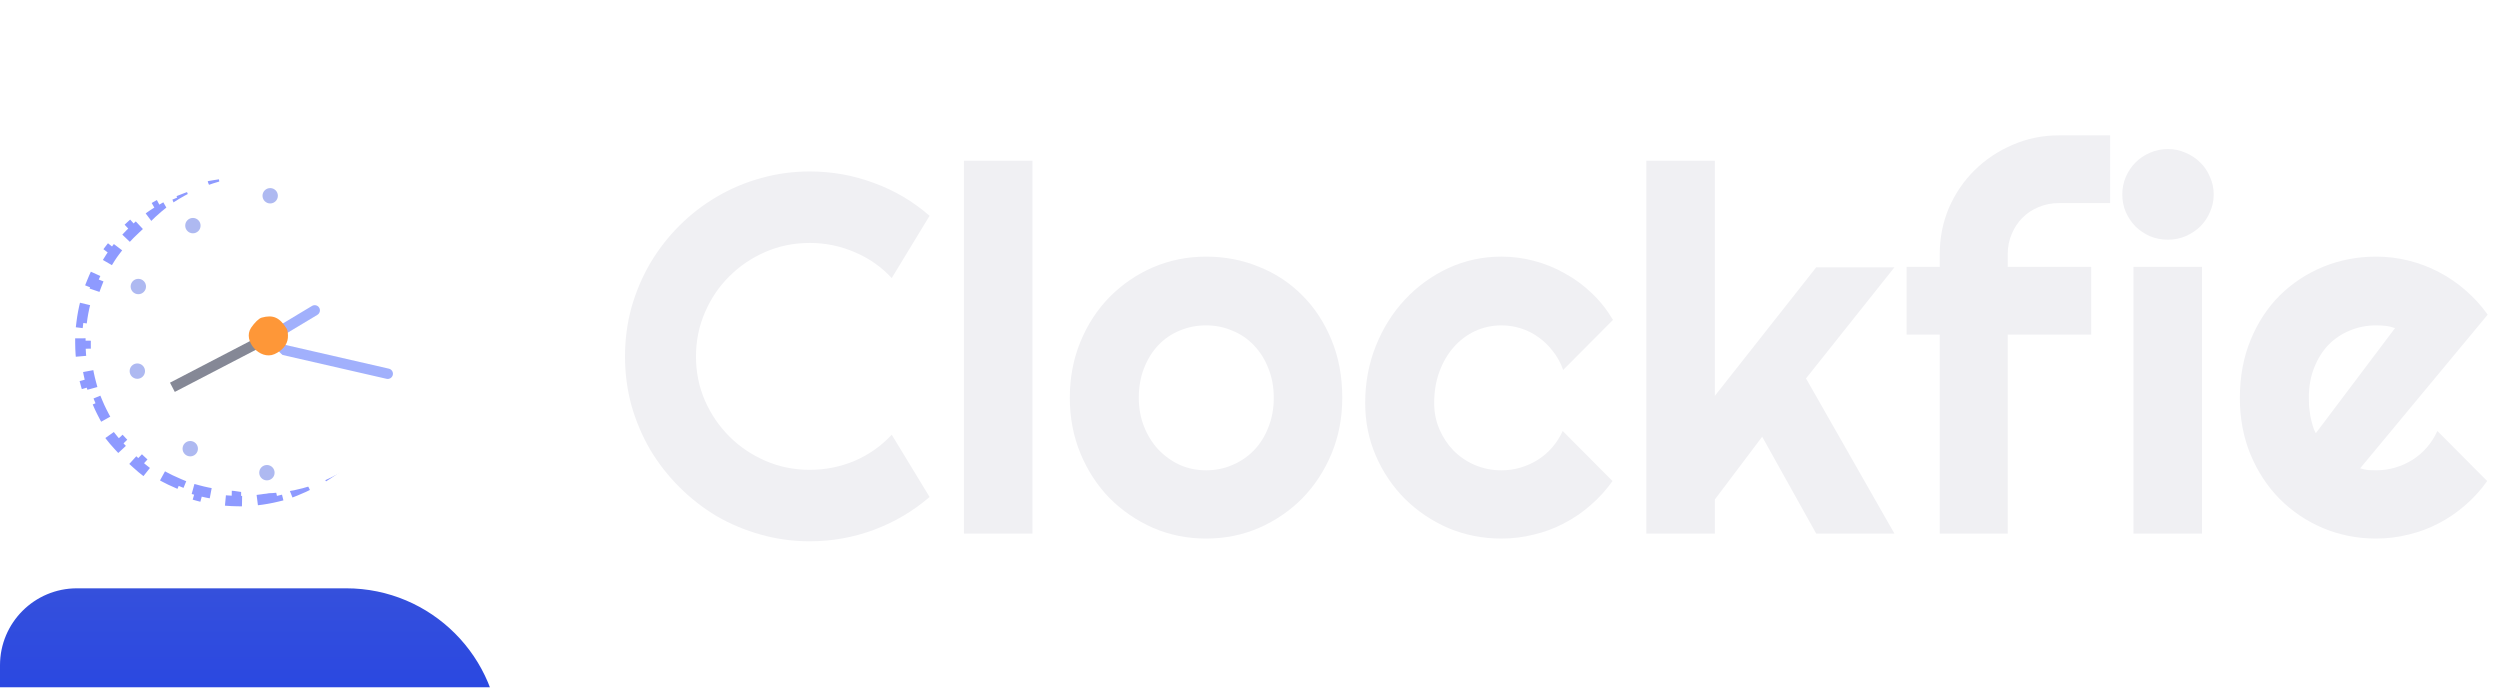 <svg width="120" height="33" viewBox="0 0 120 33" fill="none" xmlns="http://www.w3.org/2000/svg">
<g filter="url(#filter0_i_1109_18489)">
<path d="M0 7.932C0 5.892 1.653 4.239 3.692 4.239H16.615C20.694 4.239 24 7.545 24 11.624V24.547C24 26.586 22.347 28.239 20.308 28.239H3.692C1.653 28.239 0 26.586 0 24.547V7.932Z" fill="url(#paint0_linear_1109_18489)"/>
</g>
<path d="M18.555 18.183C18.69 18.214 18.824 18.13 18.855 17.996C18.886 17.861 18.802 17.727 18.667 17.696L18.555 18.183ZM15.235 15.112C15.353 15.041 15.392 14.888 15.321 14.769C15.25 14.651 15.096 14.613 14.978 14.684L15.235 15.112ZM12.75 16.852L18.555 18.183L18.667 17.696L12.862 16.364L12.75 16.852ZM13.389 16.22L15.235 15.112L14.978 14.684L13.132 15.791L13.389 16.22Z" fill="#A1B0FC"/>
<path d="M15.726 22.76C16.01 22.578 16.252 22.397 16.421 22.238L16.249 22.056C16.315 21.994 16.361 21.941 16.391 21.9C16.408 21.877 16.416 21.861 16.42 21.854C16.42 21.852 16.419 21.851 16.419 21.849L16.422 21.849C16.422 21.848 16.423 21.847 16.423 21.847C16.423 21.847 16.423 21.848 16.422 21.849L16.668 21.819C16.662 21.777 16.651 21.729 16.637 21.684L16.399 21.759C16.396 21.752 16.394 21.745 16.392 21.738C16.391 21.738 16.39 21.737 16.39 21.736C16.378 21.722 16.36 21.701 16.336 21.673C16.286 21.618 16.215 21.541 16.121 21.442L16.302 21.27C16.143 21.103 15.925 20.878 15.649 20.598L15.47 20.773C15.279 20.579 15.059 20.357 14.812 20.109L14.989 19.933C14.786 19.73 14.565 19.509 14.326 19.271L14.15 19.448C14.042 19.342 13.932 19.232 13.817 19.118L13.499 18.802L13.675 18.625L13.039 17.994L12.863 18.172L12.227 17.541L12.403 17.363L11.768 16.732L11.591 16.91L11.274 16.594L11.096 16.418L11.272 16.241L11.591 15.92L11.768 16.096L12.405 15.454L12.227 15.278L12.864 14.636L13.042 14.812L13.679 14.17L13.501 13.994L13.82 13.673L14.15 13.34L14.328 13.516C14.569 13.273 14.788 13.05 14.988 12.848L14.809 12.672C15.06 12.418 15.277 12.196 15.465 12.003L15.644 12.177C15.926 11.888 16.14 11.665 16.293 11.5L16.11 11.33C16.205 11.227 16.274 11.15 16.321 11.095C16.343 11.069 16.357 11.051 16.367 11.038C16.375 11.008 16.373 10.992 16.369 10.978L16.609 10.908C16.576 10.797 16.484 10.682 16.316 10.537L16.153 10.727C16.103 10.684 16.045 10.638 15.977 10.586L16.129 10.387L15.978 10.587C15.854 10.493 15.729 10.404 15.602 10.319L15.741 10.111C15.475 9.933 15.201 9.773 14.921 9.631L14.808 9.854C14.532 9.714 14.25 9.593 13.963 9.49L14.048 9.254C13.748 9.146 13.443 9.058 13.135 8.988L13.08 9.232C12.78 9.165 12.477 9.116 12.172 9.087L12.197 8.838C11.881 8.807 11.563 8.797 11.246 8.806L11.254 9.056C10.948 9.065 10.642 9.093 10.338 9.14L10.3 8.893C9.988 8.941 9.678 9.009 9.371 9.097L9.44 9.337C9.147 9.421 8.857 9.523 8.572 9.644L8.475 9.414C8.186 9.536 7.902 9.677 7.623 9.836L7.748 10.053C7.615 10.129 7.484 10.21 7.355 10.294C7.263 10.355 7.165 10.425 7.064 10.504L6.911 10.306C6.724 10.45 6.529 10.618 6.335 10.798L6.506 10.981C6.327 11.147 6.15 11.325 5.985 11.504L5.801 11.334C5.622 11.529 5.456 11.725 5.314 11.913L5.513 12.064C5.435 12.166 5.367 12.265 5.308 12.357L5.307 12.358C5.219 12.495 5.136 12.633 5.058 12.774L4.84 12.652C4.677 12.945 4.534 13.248 4.411 13.556L4.643 13.648C4.524 13.95 4.424 14.257 4.344 14.569L4.102 14.508C4.019 14.832 3.957 15.16 3.917 15.491L4.165 15.521C4.126 15.842 4.107 16.165 4.109 16.488L3.859 16.489C3.861 16.823 3.884 17.156 3.929 17.487L4.176 17.454C4.219 17.773 4.283 18.09 4.368 18.402L4.127 18.468C4.213 18.789 4.322 19.105 4.451 19.414L4.682 19.318C4.743 19.466 4.811 19.613 4.883 19.757C4.985 19.96 5.076 20.131 5.166 20.284L4.95 20.411C5.159 20.767 5.368 21.044 5.689 21.39L5.872 21.22C5.993 21.35 6.131 21.491 6.294 21.653C6.455 21.813 6.597 21.949 6.727 22.069L6.559 22.253C6.907 22.572 7.184 22.779 7.535 22.981L7.66 22.765C7.813 22.853 7.983 22.942 8.184 23.041C8.326 23.11 8.469 23.174 8.614 23.234L8.519 23.465C8.821 23.589 9.129 23.694 9.442 23.778L9.508 23.537C9.812 23.62 10.121 23.683 10.432 23.727L10.396 23.975C10.719 24.02 11.043 24.046 11.368 24.051L11.372 23.801C11.687 23.806 12.001 23.791 12.314 23.756L12.341 24.005C12.664 23.969 12.985 23.912 13.301 23.835L13.241 23.592C13.394 23.555 13.545 23.512 13.694 23.465C13.821 23.425 13.953 23.377 14.087 23.324L14.179 23.556C14.441 23.452 14.71 23.328 14.971 23.194L14.856 22.971C15.117 22.837 15.367 22.693 15.591 22.549L15.726 22.76Z" stroke="#8E9AFF" stroke-width="0.5" stroke-dasharray="1 1"/>
<path d="M11.482 15.972L11.482 15.972L11.482 15.972ZM11.482 15.972C11.619 15.934 11.732 15.917 11.829 15.916L11.826 15.666C12.11 15.662 12.335 15.77 12.551 16.012L12.365 16.178C12.433 16.255 12.504 16.351 12.579 16.471C12.58 16.473 12.581 16.475 12.582 16.479C12.585 16.488 12.589 16.501 12.593 16.519L12.837 16.466M11.482 15.972L12.837 16.466M12.837 16.466C12.853 16.539 12.862 16.628 12.862 16.719L12.612 16.72C12.613 16.756 12.611 16.79 12.608 16.823C12.602 16.897 12.583 16.967 12.552 17.034L12.78 17.138C12.701 17.311 12.567 17.464 12.385 17.59L12.242 17.385C12.177 17.43 12.102 17.473 12.018 17.511C11.883 17.57 11.738 17.571 11.592 17.524L11.515 17.762C11.129 17.636 10.799 17.27 10.723 16.881L10.968 16.832C10.94 16.687 10.961 16.549 11.042 16.428C11.077 16.375 11.114 16.326 11.151 16.279L10.955 16.124C11.051 16.003 11.15 15.902 11.239 15.831L11.394 16.028C11.419 16.008 11.44 15.994 11.457 15.984C11.473 15.975 11.482 15.972 11.482 15.972L12.837 16.466Z" fill="#3550DC" stroke="#636EC2" stroke-width="0.5" stroke-dasharray="1 1"/>
<path d="M17.777 21.519C17.785 21.455 17.756 21.333 17.72 21.249C17.668 21.151 16.773 20.23 15.101 18.571L12.557 16.048L15.104 13.48C16.909 11.661 17.664 10.877 17.703 10.774C17.789 10.536 17.677 10.354 17.236 10.018C14.603 8.022 11.098 7.901 8.325 9.716C7.617 10.183 6.654 11.146 6.204 11.854C4.727 14.147 4.56 17.078 5.767 19.5C6.19 20.339 6.445 20.687 7.225 21.461C8.006 22.235 8.36 22.491 9.182 22.897C10.962 23.762 13.024 23.921 14.877 23.334C16.101 22.945 17.715 21.931 17.777 21.519Z" fill="white"/>
<path d="M8.275 18.59L12.891 16.19" stroke="#858896" stroke-width="0.5"/>
<path d="M12.56 15.246C13.107 15.095 13.421 15.232 13.765 15.784C13.81 15.861 13.833 16.054 13.818 16.219C13.789 16.548 13.558 16.825 13.174 16.999C12.479 17.307 11.632 16.358 12.052 15.732C12.225 15.477 12.429 15.282 12.56 15.246Z" fill="#FE9738"/>
<rect x="8.46" y="7.923" width="1.108" height="1.846" transform="rotate(-21.724 8.46 7.923)" fill="white"/>
<rect x="7.722" y="7.74" width="2.215" height="0.738" rx="0.369" transform="rotate(-25.819 7.722 7.74)" fill="white"/>
<circle opacity="0.4" cx="12.969" cy="9.397" r="0.369" transform="rotate(0.678 12.969 9.397)" fill="#3550DC"/>
<circle opacity="0.4" cx="9.259" cy="10.83" r="0.369" transform="rotate(0.678 9.259 10.83)" fill="#3550DC"/>
<circle opacity="0.4" cx="6.64" cy="13.753" r="0.369" transform="rotate(0.678 6.64 13.753)" fill="#3550DC"/>
<circle opacity="0.4" cx="6.592" cy="17.814" r="0.369" transform="rotate(0.678 6.592 17.814)" fill="#3550DC"/>
<circle opacity="0.4" cx="9.132" cy="21.537" r="0.369" transform="rotate(0.678 9.132 21.537)" fill="#3550DC"/>
<circle opacity="0.4" cx="12.812" cy="22.689" r="0.369" transform="rotate(0.678 12.812 22.689)" fill="#3550DC"/>
<g filter="url(#filter1_i_1109_18489)">
<path d="M117.776 14.848C115.877 17.239 111.993 22.108 111.656 22.446L109.123 18.013L111.656 14.214L117.776 14.848Z" fill="url(#paint1_linear_1109_18489)"/>
</g>
<path d="M44.62 23.855C43.823 24.54 42.931 25.066 41.943 25.433C40.954 25.799 39.93 25.982 38.87 25.982C38.057 25.982 37.272 25.875 36.515 25.66C35.766 25.452 35.061 25.157 34.399 24.775C33.746 24.384 33.148 23.918 32.606 23.376C32.064 22.834 31.598 22.237 31.207 21.583C30.825 20.922 30.526 20.216 30.311 19.467C30.104 18.71 30 17.925 30 17.112C30 16.299 30.104 15.514 30.311 14.757C30.526 14 30.825 13.295 31.207 12.641C31.598 11.98 32.064 11.378 32.606 10.836C33.148 10.294 33.746 9.832 34.399 9.449C35.061 9.059 35.766 8.76 36.515 8.553C37.272 8.338 38.057 8.23 38.87 8.23C39.93 8.23 40.954 8.413 41.943 8.78C42.931 9.139 43.823 9.665 44.62 10.358L42.803 13.347C42.301 12.805 41.707 12.39 41.022 12.103C40.337 11.808 39.619 11.661 38.87 11.661C38.113 11.661 37.404 11.804 36.742 12.091C36.081 12.378 35.503 12.769 35.009 13.263C34.515 13.749 34.124 14.327 33.837 14.996C33.55 15.658 33.407 16.363 33.407 17.112C33.407 17.861 33.55 18.567 33.837 19.228C34.124 19.882 34.515 20.455 35.009 20.95C35.503 21.444 36.081 21.834 36.742 22.121C37.404 22.408 38.113 22.552 38.87 22.552C39.619 22.552 40.337 22.408 41.022 22.121C41.707 21.826 42.301 21.408 42.803 20.866L44.62 23.855Z" fill="#F0F0F3"/>
<path d="M49.557 25.612H46.27V7.716H49.557V25.612Z" fill="#F0F0F3"/>
<path d="M64.429 19.097C64.429 20.053 64.258 20.946 63.915 21.774C63.572 22.595 63.106 23.309 62.516 23.914C61.926 24.512 61.233 24.986 60.436 25.337C59.647 25.68 58.798 25.851 57.89 25.851C56.989 25.851 56.141 25.68 55.343 25.337C54.554 24.986 53.861 24.512 53.263 23.914C52.674 23.309 52.207 22.595 51.865 21.774C51.522 20.946 51.351 20.053 51.351 19.097C51.351 18.124 51.522 17.224 51.865 16.395C52.207 15.566 52.674 14.853 53.263 14.255C53.861 13.649 54.554 13.175 55.343 12.832C56.141 12.49 56.989 12.318 57.89 12.318C58.798 12.318 59.647 12.482 60.436 12.809C61.233 13.127 61.926 13.586 62.516 14.183C63.106 14.773 63.572 15.486 63.915 16.323C64.258 17.152 64.429 18.076 64.429 19.097ZM61.141 19.097C61.141 18.571 61.054 18.096 60.878 17.674C60.711 17.244 60.48 16.877 60.185 16.574C59.89 16.263 59.544 16.028 59.145 15.869C58.755 15.701 58.336 15.618 57.89 15.618C57.444 15.618 57.021 15.701 56.623 15.869C56.232 16.028 55.889 16.263 55.594 16.574C55.308 16.877 55.081 17.244 54.913 17.674C54.746 18.096 54.662 18.571 54.662 19.097C54.662 19.591 54.746 20.049 54.913 20.471C55.081 20.894 55.308 21.26 55.594 21.571C55.889 21.882 56.232 22.129 56.623 22.312C57.021 22.488 57.444 22.575 57.89 22.575C58.336 22.575 58.755 22.492 59.145 22.324C59.544 22.157 59.89 21.922 60.185 21.619C60.48 21.316 60.711 20.95 60.878 20.519C61.054 20.089 61.141 19.615 61.141 19.097Z" fill="#F0F0F3"/>
<path d="M77.423 15.355L75.032 17.758C74.913 17.423 74.75 17.124 74.542 16.861C74.335 16.59 74.1 16.363 73.837 16.18C73.582 15.996 73.303 15.857 73 15.761C72.697 15.666 72.387 15.618 72.068 15.618C71.621 15.618 71.199 15.71 70.801 15.893C70.41 16.076 70.067 16.335 69.773 16.67C69.486 16.997 69.258 17.387 69.091 17.841C68.924 18.296 68.84 18.798 68.84 19.348C68.84 19.794 68.924 20.212 69.091 20.603C69.258 20.993 69.486 21.336 69.773 21.631C70.067 21.926 70.41 22.157 70.801 22.324C71.199 22.492 71.621 22.575 72.068 22.575C72.387 22.575 72.693 22.532 72.988 22.444C73.283 22.356 73.558 22.233 73.813 22.073C74.076 21.906 74.307 21.707 74.507 21.476C74.714 21.236 74.881 20.974 75.009 20.687L77.4 23.089C77.097 23.52 76.746 23.906 76.347 24.249C75.957 24.592 75.531 24.883 75.068 25.122C74.614 25.361 74.132 25.54 73.622 25.66C73.12 25.787 72.602 25.851 72.068 25.851C71.167 25.851 70.319 25.683 69.522 25.349C68.733 25.006 68.039 24.54 67.441 23.95C66.852 23.36 66.385 22.671 66.043 21.882C65.7 21.093 65.529 20.248 65.529 19.348C65.529 18.367 65.7 17.451 66.043 16.598C66.385 15.745 66.852 15.004 67.441 14.375C68.039 13.737 68.733 13.235 69.522 12.868C70.319 12.502 71.167 12.318 72.068 12.318C72.602 12.318 73.124 12.386 73.634 12.522C74.152 12.657 74.642 12.856 75.104 13.119C75.575 13.374 76.005 13.689 76.395 14.064C76.794 14.438 77.136 14.869 77.423 15.355Z" fill="#F0F0F3"/>
<path d="M82.313 25.612H79.025V7.716H82.313V19.001L87.178 12.832H90.932L86.688 18.164L90.932 25.612H87.178L84.584 20.962L82.313 23.974V25.612Z" fill="#F0F0F3"/>
<path d="M96.371 25.612H93.108V16.06H91.518V12.809H93.108V12.199C93.108 11.41 93.255 10.669 93.55 9.975C93.853 9.282 94.263 8.68 94.781 8.17C95.307 7.652 95.917 7.246 96.61 6.951C97.304 6.648 98.045 6.497 98.834 6.497H101.285V9.748H98.834C98.483 9.748 98.156 9.812 97.854 9.939C97.559 10.059 97.3 10.23 97.077 10.454C96.861 10.669 96.69 10.928 96.563 11.231C96.435 11.525 96.371 11.848 96.371 12.199V12.809H100.376V16.06H96.371V25.612Z" fill="#F0F0F3"/>
<path d="M106.258 9.33C106.258 9.633 106.198 9.916 106.078 10.179C105.967 10.442 105.811 10.673 105.612 10.872C105.413 11.063 105.178 11.219 104.907 11.338C104.644 11.45 104.361 11.505 104.058 11.505C103.755 11.505 103.468 11.45 103.197 11.338C102.934 11.219 102.703 11.063 102.504 10.872C102.313 10.673 102.157 10.442 102.038 10.179C101.926 9.916 101.87 9.633 101.87 9.33C101.87 9.035 101.926 8.756 102.038 8.493C102.157 8.222 102.313 7.991 102.504 7.8C102.703 7.6 102.934 7.445 103.197 7.333C103.468 7.214 103.755 7.154 104.058 7.154C104.361 7.154 104.644 7.214 104.907 7.333C105.178 7.445 105.413 7.6 105.612 7.8C105.811 7.991 105.967 8.222 106.078 8.493C106.198 8.756 106.258 9.035 106.258 9.33ZM105.696 25.612H102.408V12.809H105.696V25.612Z" fill="#F0F0F3"/>
<path d="M113.287 22.48C113.414 22.52 113.542 22.547 113.669 22.563C113.797 22.571 113.924 22.575 114.052 22.575C114.371 22.575 114.678 22.532 114.972 22.444C115.267 22.356 115.542 22.233 115.797 22.073C116.06 21.906 116.291 21.707 116.491 21.476C116.698 21.236 116.865 20.974 116.993 20.687L119.384 23.089C119.081 23.52 118.73 23.906 118.332 24.249C117.941 24.592 117.515 24.883 117.053 25.122C116.598 25.361 116.116 25.54 115.606 25.66C115.104 25.787 114.586 25.851 114.052 25.851C113.151 25.851 112.303 25.683 111.506 25.349C110.717 25.014 110.023 24.548 109.426 23.95C108.836 23.352 108.37 22.643 108.027 21.822C107.684 20.993 107.513 20.085 107.513 19.097C107.513 18.084 107.684 17.16 108.027 16.323C108.37 15.486 108.836 14.773 109.426 14.183C110.023 13.594 110.717 13.135 111.506 12.809C112.303 12.482 113.151 12.318 114.052 12.318C114.586 12.318 115.108 12.382 115.618 12.51C116.128 12.637 116.61 12.82 117.065 13.06C117.527 13.299 117.957 13.594 118.356 13.944C118.754 14.287 119.105 14.673 119.408 15.104L113.287 22.48ZM114.961 15.749C114.809 15.694 114.658 15.658 114.506 15.642C114.363 15.626 114.211 15.618 114.052 15.618C113.606 15.618 113.183 15.701 112.785 15.869C112.394 16.028 112.052 16.259 111.757 16.562C111.47 16.865 111.243 17.232 111.075 17.662C110.908 18.084 110.824 18.563 110.824 19.097C110.824 19.216 110.828 19.352 110.836 19.503C110.852 19.654 110.872 19.81 110.896 19.969C110.928 20.121 110.964 20.268 111.004 20.412C111.043 20.555 111.095 20.683 111.159 20.794L114.961 15.749Z" fill="#F0F0F3"/>
<defs>
<filter id="filter0_i_1109_18489" x="0" y="4.239" width="24" height="48" filterUnits="userSpaceOnUse" color-interpolation-filters="sRGB">
<feFlood flood-opacity="0" result="BackgroundImageFix"/>
<feBlend mode="normal" in="SourceGraphic" in2="BackgroundImageFix" result="shape"/>
<feColorMatrix in="SourceAlpha" type="matrix" values="0 0 0 0 0 0 0 0 0 0 0 0 0 0 0 0 0 0 127 0" result="hardAlpha"/>
<feOffset dy="24"/>
<feGaussianBlur stdDeviation="12"/>
<feComposite in2="hardAlpha" operator="arithmetic" k2="-1" k3="1"/>
<feColorMatrix type="matrix" values="0 0 0 0 0.428 0 0 0 0 0.52 0 0 0 0 1 0 0 0 1 0"/>
<feBlend mode="normal" in2="shape" result="effect1_innerShadow_1109_18489"/>
</filter>
<filter id="filter1_i_1109_18489" x="109.123" y="14.214" width="8.653" height="32.231" filterUnits="userSpaceOnUse" color-interpolation-filters="sRGB">
<feFlood flood-opacity="0" result="BackgroundImageFix"/>
<feBlend mode="normal" in="SourceGraphic" in2="BackgroundImageFix" result="shape"/>
<feColorMatrix in="SourceAlpha" type="matrix" values="0 0 0 0 0 0 0 0 0 0 0 0 0 0 0 0 0 0 127 0" result="hardAlpha"/>
<feOffset dy="24"/>
<feGaussianBlur stdDeviation="12"/>
<feComposite in2="hardAlpha" operator="arithmetic" k2="-1" k3="1"/>
<feColorMatrix type="matrix" values="0 0 0 0 0.428 0 0 0 0 0.52 0 0 0 0 1 0 0 0 1 0"/>
<feBlend mode="normal" in2="shape" result="effect1_innerShadow_1109_18489"/>
</filter>
<linearGradient id="paint0_linear_1109_18489" x1="12" y1="4.239" x2="12" y2="28.239" gradientUnits="userSpaceOnUse">
<stop stop-color="#3550DC"/>
<stop offset="1" stop-color="#0028F5"/>
</linearGradient>
<linearGradient id="paint1_linear_1109_18489" x1="113.45" y1="14.214" x2="113.45" y2="22.446" gradientUnits="userSpaceOnUse">
<stop stop-color="#3550DC"/>
<stop offset="1" stop-color="#0028F5"/>
</linearGradient>
</defs>
</svg>
